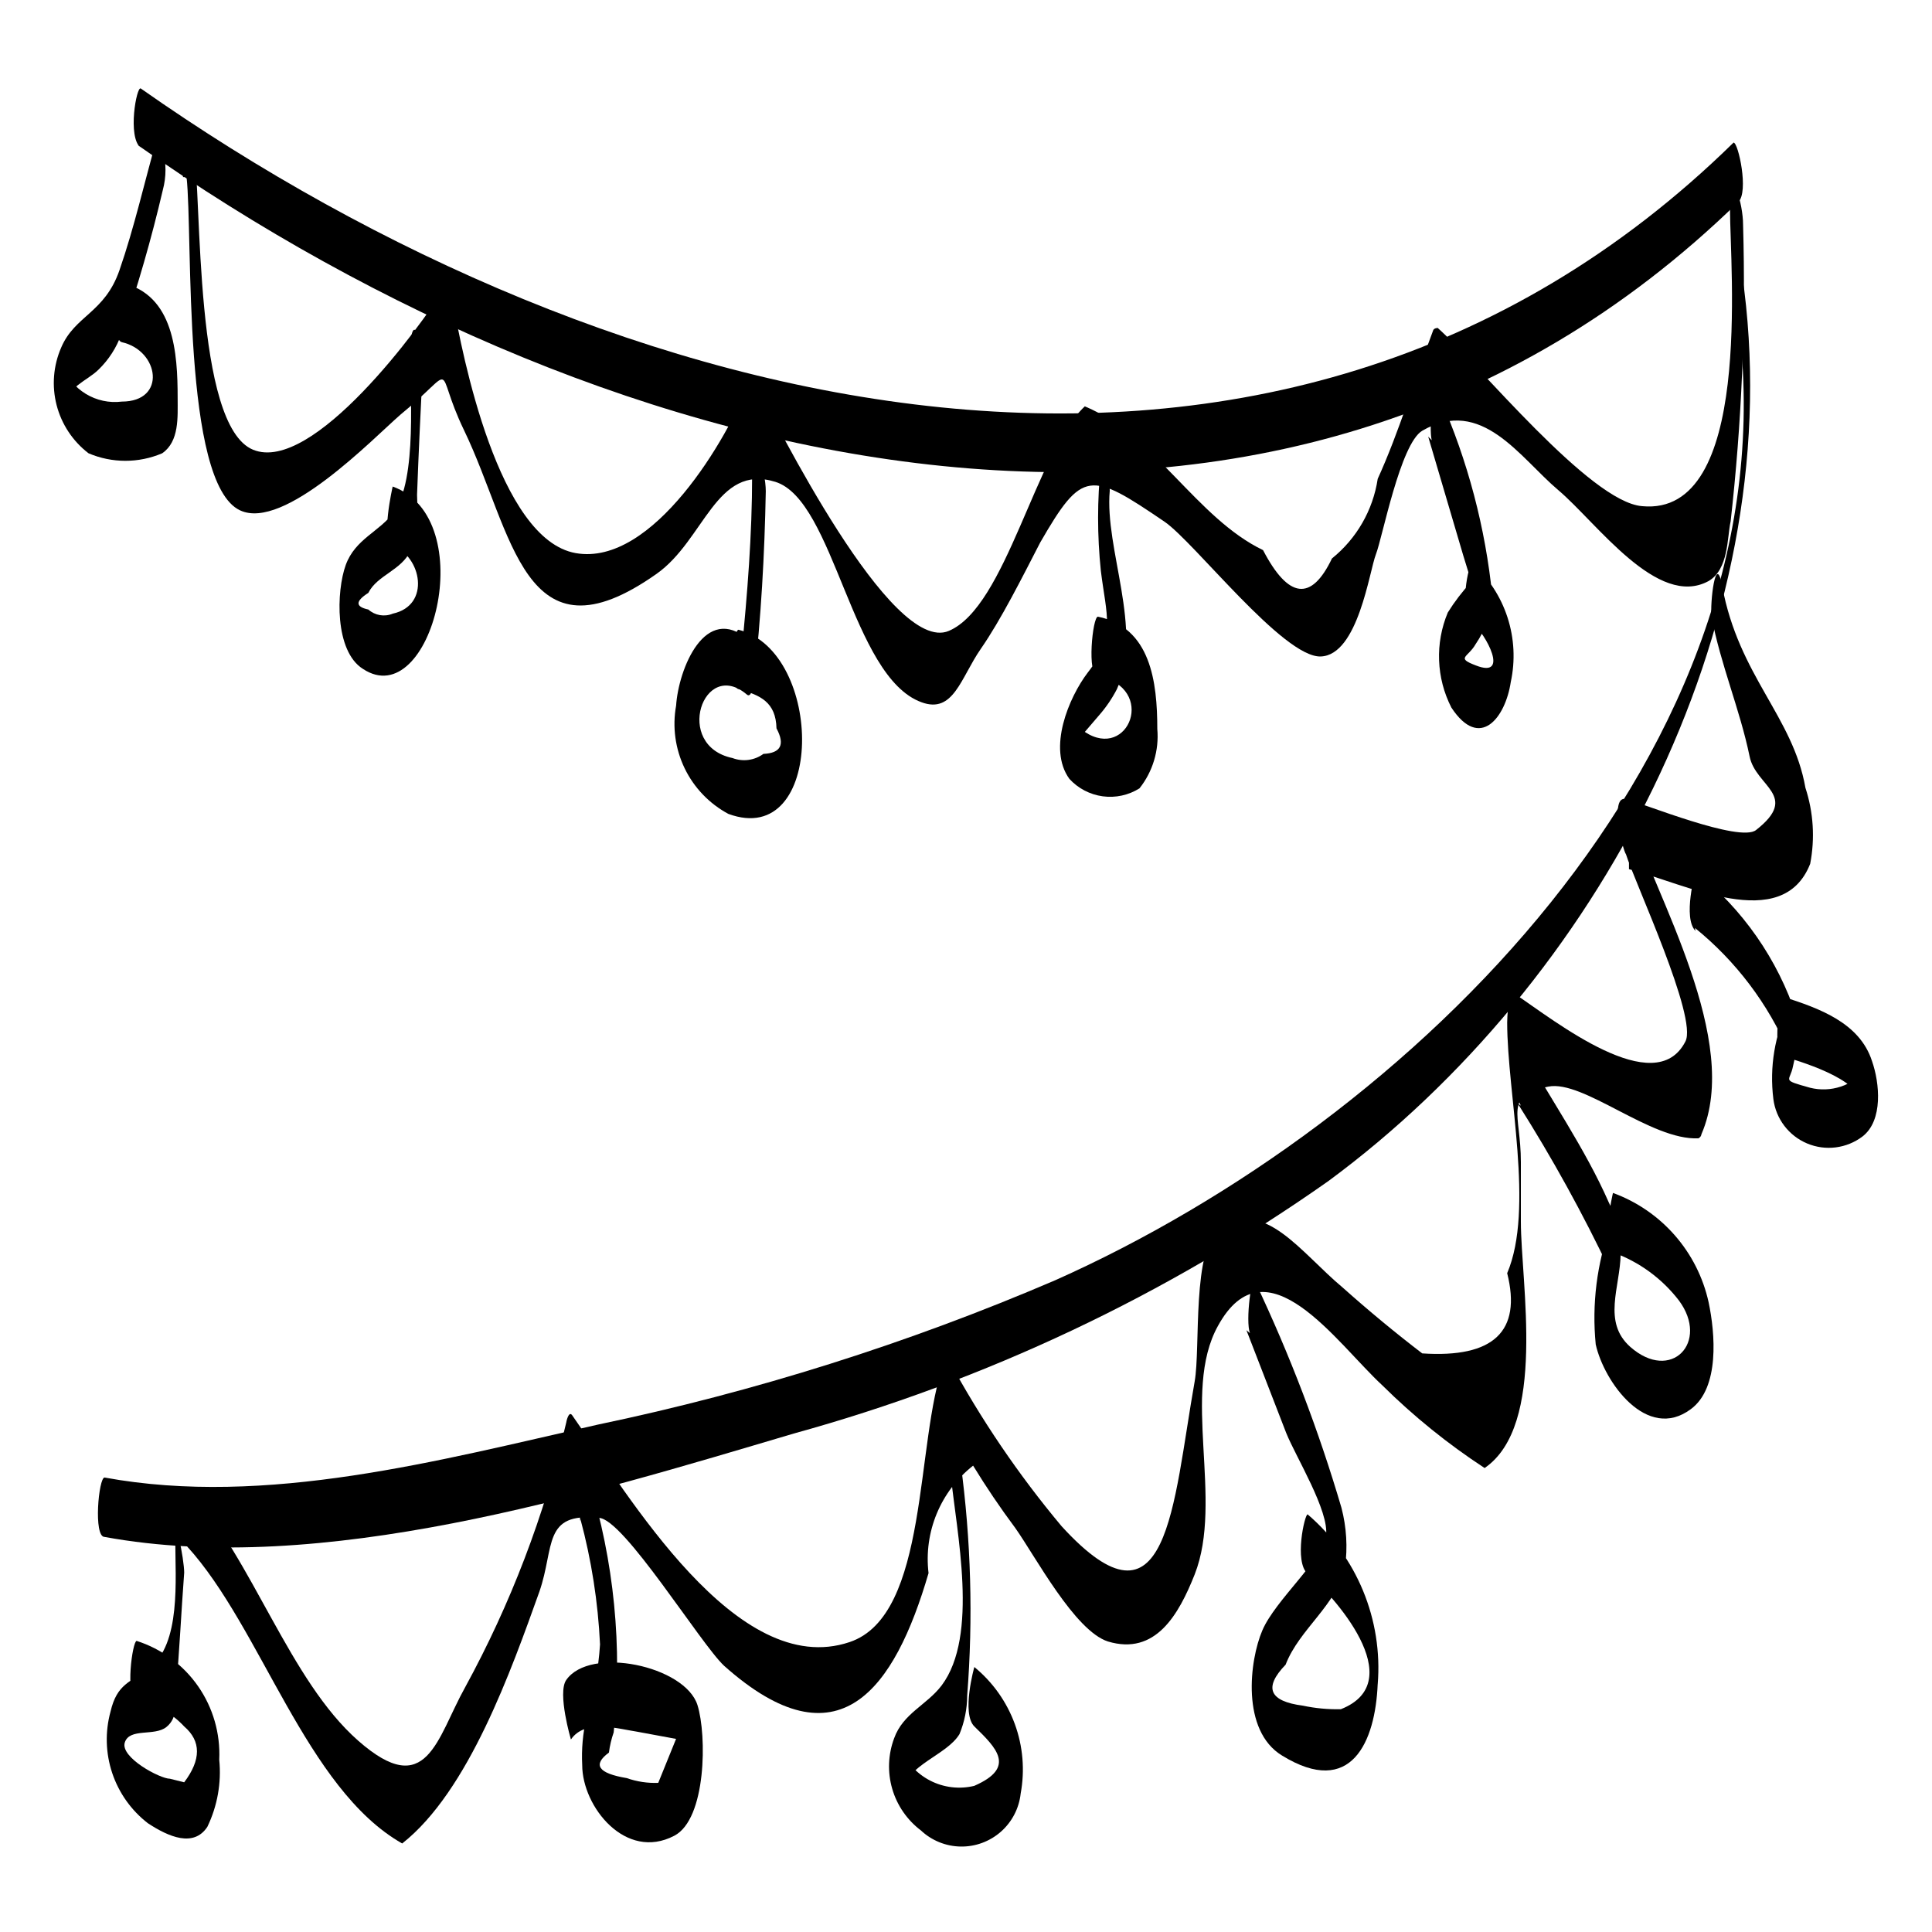 <?xml version="1.0" encoding="UTF-8"?>
<!-- Uploaded to: ICON Repo, www.svgrepo.com, Generator: ICON Repo Mixer Tools -->
<svg fill="#000000" width="800px" height="800px" version="1.1" viewBox="144 144 512 512" xmlns="http://www.w3.org/2000/svg">
 <g>
  <path d="m180.68 182.57c124.85 87.852 302.29 133.66 423.99 14.957 2.832-2.676 0-15.742-1.258-15.742-121.39 119.02-297.88 72.891-422.1-14.332-1.102-0.789-3.621 12.91 0 15.742z"/>
  <path d="m193.44 190.92c1.73 15.742-1.258 81.082 14.168 88.324 11.652 5.512 35.266-19.051 42.508-25.348 15.742-12.91 8.5-13.227 16.848 4.094 13.066 27.078 15.742 62.977 51.012 38.102 12.754-8.973 15.742-29.285 31.488-24.402 15.742 4.879 20.152 51.641 38.73 58.41 8.5 3.148 10.391-6.453 15.742-14.168 5.352-7.715 10.863-18.734 15.742-28.184 11.18-19.363 13.227-18.895 32.906-5.512 7.871 5.352 31.488 36.055 41.406 35.738s12.91-22.672 14.641-27.078c1.73-4.41 6.453-29.285 12.281-32.746 15.742-9.133 25.82 7.086 36.055 15.742 10.234 8.66 26.293 31.488 39.832 24.09 5.352-3.148 4.879-11.492 5.824-15.742l0.004-0.004c2.949-26.133 4.055-52.438 3.305-78.723 0-5.512-2.992-15.742-3.465-4.094 0 15.742 6.141 81.555-23.301 78.719-13.855-1.102-43.297-37.629-54.16-47.23 0 0-1.102 0-1.258 0.789-4.879 12.91-8.973 26.766-14.641 39.203-1.258 8.301-5.582 15.828-12.125 21.098-5.457 11.438-11.543 10.703-18.262-2.207-17.633-8.5-28.652-30.387-47.23-38.102-13.066 12.121-20.781 53.059-36.055 59.512-15.273 6.457-45.816-55.102-51.328-65.648 0-1.258-1.258-1.418-1.73 0-5.352 14.324-25.348 48.648-45.816 45.027-20.465-3.621-30.07-52.43-32.59-66.914 0 0-1.102-5.039-2.047-3.621-6.297 10.391-35.109 49.594-50.852 43.141-15.742-6.453-13.539-66.914-15.742-80.293-1.102-9.762-3.148 4.723-2.832 8.031z"/>
  <path d="m604.67 229.02c14.801 113.99-87.066 212.39-181.05 254.27h-0.004c-39.035 16.75-79.648 29.566-121.23 38.258-41.879 9.445-87.852 21.883-130.68 14.012-1.574 0-2.992 15.742 0 15.742 57.625 10.547 127.37-11.02 182.63-27.395h-0.004c50.734-13.969 98.676-36.605 141.7-66.91 71.32-52.586 121.39-146.26 110.21-236.16-1.258-9.762-3.148 4.723-2.832 8.031z"/>
  <path d="m193.59 553.82c19.68 21.57 31.488 64.234 56.992 78.719 17.633-13.855 28.969-46.129 36.367-66.754 4.094-11.809 0.789-21.098 15.742-19.523 6.453 0 27.078 33.535 33.219 39.203 30.387 27.078 45.184 6.141 54.16-24.562l0.004 0.004c-1.305-10.906 3.172-21.707 11.809-28.496 3.465 5.668 7.191 11.18 11.18 16.531 5.352 7.559 15.742 27.238 24.562 30.07 12.594 3.777 18.734-7.086 22.984-17.789 7.715-19.68-3.621-48.176 6.141-65.809 12.754-23.301 31.488 4.566 43.609 15.742 8.27 8.184 17.344 15.516 27.082 21.883 16.531-11.336 9.605-48.965 9.605-65.336v-15.742c0-13.066-4.723-17.477 7.242-19.996 9.289-1.891 27.238 14.328 39.832 13.699l-0.004-0.004c0.434-0.211 0.73-0.625 0.789-1.102 10.707-24.719-12.121-62.977-19.207-84.859v14.641c14.801 3.777 40.621 17.32 48.02-1.418 1.301-6.715 0.867-13.652-1.262-20.152-3.305-18.895-17.633-29.598-22.043-53.371-1.73-9.605-3.305 4.723-2.832 8.031 2.363 12.594 7.559 24.719 10.078 37 1.574 8.031 13.383 10.391 1.73 19.523-4.25 3.465-30.07-7.086-34.48-8.188-4.41-1.102-0.945 13.383 0 14.641 2.363 7.559 19.051 43.297 15.742 49.594-8.031 15.742-34.637-5.512-45.184-12.594-1.891-1.258-2.047 7.086-2.047 7.559 0 18.895 7.242 49.438 0 66.441 3.883 15.43-3.621 22.516-22.516 21.254-7.133-5.465-14.113-11.238-20.938-17.324-11.336-9.445-20.941-24.09-32.746-15.742-7.398 5.195-5.039 31.488-6.613 40.461-5.824 32.746-6.926 69.43-35.266 38.414-11.43-13.648-21.453-28.418-29.914-44.082 0-0.945-1.258 0-1.258 0.789-7.715 20.625-3.777 66.914-25.031 73.996-29.914 10.078-58.566-38.887-73.523-60.141-0.945-1.258-1.574 1.891-1.574 2.047l-0.004-0.004c-5.723 24.453-14.727 48.023-26.766 70.062-7.559 13.539-10.078 30.23-28.34 14.168-18.266-16.059-27.867-47.863-44.871-66.598 0 0-3.305 11.965 0 15.742z"/>
  <path d="m252.63 236.73c0 10.391 2.047 34.32-4.25 42.98-3.777 5.195-10.234 7.086-12.754 14.012-2.516 6.926-2.988 22.828 4.566 27.551 18.105 11.965 31.488-39.832 7.871-48.336 0 0-3.305 14.328 0 15.742 7.559 2.676 10.234 15.742 0 17.949l0.004 0.004c-2.188 0.906-4.695 0.477-6.457-1.102-3.465-0.734-3.465-2.203 0-4.41 2.363-4.723 8.816-5.984 11.18-11.18v0.004c1.41-4.801 1.992-9.805 1.73-14.801 0.418-11.23 0.945-22.672 1.574-34.32 0-5.512-2.832-15.742-3.465-4.094z"/>
  <path d="m343.32 269.95c0 15.742-1.258 31.488-2.832 47.23l1.891-3.621c-11.492-9.918-18.578 7.715-19.207 17.477h-0.004c-1.012 5.629-0.215 11.43 2.273 16.578 2.488 5.148 6.543 9.375 11.582 12.078 25.664 9.445 25.504-42.98 2.676-48.805-1.258 0-3.148 14.801 0 15.742 5.824 1.574 9.918 3.465 10.078 10.391 2.309 4.305 1.156 6.559-3.465 6.769-2.367 1.73-5.449 2.144-8.188 1.102-15.742-3.305-7.715-26.609 3.777-16.848 1.418 1.258 1.73-3.305 1.891-3.621 1.891-16.688 2.832-33.379 3.148-50.223 0-5.512-3.305-15.742-3.465-4.094z"/>
  <path d="m435.74 267.12c-0.98 9.371-0.98 18.816 0 28.184 1.418 11.652 4.094 17.32-3.465 26.922-5.039 6.613-10.707 20.152-4.879 28.184 2.312 2.523 5.438 4.16 8.832 4.621 3.394 0.461 6.844-0.285 9.746-2.106 3.531-4.449 5.219-10.082 4.723-15.742 0-12.438-1.73-26.922-15.742-29.758-1.418 0-2.992 15.742 0 15.742 15.742 3.148 8.188 22.516-3.465 14.801-1.051 2.625-1.051 2.625 0 0l3.777-4.41v0.004c1.848-2.109 3.434-4.438 4.723-6.926 7.086-15.742-3.305-37.156-1.891-52.586 0-3.305-2.203-17.477-3.148-7.871z"/>
  <path d="m522.49 259.72 9.289 31.488 3.148 10.234-1.102-3.148c-2.301 2.473-4.356 5.164-6.141 8.027-3.41 8.129-3.066 17.344 0.945 25.191 7.559 11.492 14.328 2.676 15.742-6.769 1.23-5.684 0.93-11.594-0.867-17.125s-5.031-10.488-9.367-14.363c-0.945 0-3.621 12.754 0 15.742 3.621 2.992 10.078 14.957 0.945 11.336-5.352-2.047-2.047-2.047 0-5.668 2.555-3.734 4.074-8.078 4.41-12.594-1.82-18.148-6.496-35.895-13.855-52.586-2.047-6.453-2.992 8.5-2.203 11.18z"/>
  <path d="m297.82 546.57c2.922 10.855 4.664 21.992 5.195 33.223-0.43 6.625-1.645 13.18-3.621 19.52-0.945 4.074-1.316 8.262-1.102 12.441 0 11.02 11.492 25.504 24.402 18.734 8.5-4.41 8.66-26.609 6.141-34.637-3.305-10.391-28.496-15.742-34.793-6.613-2.363 3.465 1.258 15.742 1.258 15.742 3.777-5.512 12.438-2.832 17.633-2.047l10.234 1.891-4.723 11.652c-2.836 0.109-5.668-0.32-8.344-1.262-7.559-1.258-9.133-3.516-4.723-6.769h-0.004c0.238-1.824 0.66-3.617 1.262-5.352 2.371-22.574 0.121-45.395-6.613-67.07-1.574-6.613-2.832 8.5-2.203 11.18z"/>
  <path d="m395.91 534.45c1.574 15.742 7.559 42.98-2.363 56.207-3.938 5.195-10.234 7.398-12.594 14.012-1.605 4.289-1.785 8.98-0.508 13.375 1.277 4.398 3.941 8.266 7.59 11.027 2.859 2.691 6.617 4.219 10.543 4.285 3.926 0.062 7.734-1.344 10.676-3.941 2.945-2.598 4.809-6.203 5.234-10.105 1.141-6.176 0.602-12.547-1.559-18.445-2.16-5.898-5.863-11.109-10.723-15.09 0 0-3.465 12.281 0 15.742 5.824 5.668 11.18 10.863 0 15.742v0.004c-3.965 0.969-8.145 0.461-11.762-1.418-3.621-1.883-6.434-5.016-7.918-8.816v12.281c2.047-7.871 12.281-10.078 15.742-15.742 1.34-3.246 2.035-6.723 2.047-10.234 1.598-20.523 1.016-41.16-1.73-61.559-1.102-10.863-3.777-1.418-3.148 4.25z"/>
  <path d="m474.31 496.51 10.547 27.238c2.519 6.297 11.492 20.781 10.547 27.238-0.945 6.453-13.383 17.004-16.848 25.031-3.465 8.031-5.668 26.609 5.195 33.219 18.422 11.336 24.719-3.777 25.348-18.895l0.008 0.004c1.391-17.121-5.519-33.867-18.578-45.027-0.789 0-3.621 12.594 0 15.742 6.453 5.352 27.551 28.496 8.816 35.895v0.004c-3.383 0.074-6.766-0.242-10.078-0.945-8.922-1.156-10.445-4.777-4.566-10.863 3.621-9.445 13.539-15.742 15.742-25.82h0.004c0.719-5.258 0.395-10.609-0.945-15.742-6.035-20.508-13.668-40.512-22.828-59.828-0.945-2.676-2.676 10.391-1.418 13.539z"/>
  <path d="m546.26 436.52c9.086 14.34 17.289 29.219 24.559 44.559v-12.281c-3.644 10.07-4.988 20.828-3.934 31.488 2.203 9.918 13.539 25.82 25.191 17.16 7.715-5.668 6.453-20.152 4.723-28.34-2.941-13.355-12.504-24.281-25.348-28.969 0 0-3.305 14.168 0 15.742v0.004c6.922 2.496 12.984 6.918 17.473 12.75 8.188 11.02-2.047 21.883-12.91 12.281-7.398-6.613-2.676-15.742-2.519-24.562 0.113-4.754-0.969-9.465-3.148-13.695-6.297-14.328-15.742-27.867-23.301-41.406 0 0-2.676 11.18 0 15.742z"/>
  <path d="m593.18 389.92c10.844 8.781 19.383 20.078 24.875 32.906v-12.281c-3.734 7.668-5.16 16.258-4.094 24.719 0.668 5.238 4.078 9.723 8.949 11.766 4.867 2.047 10.457 1.34 14.668-1.848 5.512-4.25 4.566-14.168 2.519-19.996-3.305-10.234-14.168-14.012-23.457-17.004-0.945 0-3.148 14.641 0 15.742 3.148 1.102 20.469 5.668 20.941 13.066l0.945-9.605-0.008 0.008c-1.758 2.121-4.078 3.707-6.695 4.57-2.617 0.863-5.426 0.973-8.102 0.309-7.871-2.203-5.352-1.574-4.566-5.668 1.062-4.32 1.383-8.793 0.945-13.223-4.977-15.148-14.281-28.504-26.766-38.418 0 0-3.465 12.281 0 15.742z"/>
  <path d="m190.45 552.09c0 10.547 1.574 27.551-6.926 34.008-5.039 3.777-8.5 4.094-10.234 11.492-1.469 5.363-1.309 11.039 0.457 16.309 1.766 5.269 5.059 9.898 9.461 13.289 5.512 3.621 12.121 6.453 15.742 0.945 2.668-5.527 3.758-11.684 3.152-17.789 0.324-6.926-1.641-13.766-5.598-19.461-3.957-5.691-9.684-9.922-16.289-12.027-1.102 0-3.148 14.641 0 15.742 4.832 0.906 9.246 3.332 12.598 6.93 4.512 3.883 4.512 8.816 0 14.801l-3.777-0.945c-2.676 0-13.227-5.668-11.965-9.605 1.258-3.938 7.871-1.574 11.02-4.094 3.148-2.519 2.363-6.613 2.519-9.445 0.945-10.547 1.418-21.098 2.203-31.488 0-3.305-2.519-17.477-3.148-7.871z"/>
  <path d="m185.57 180.68c-3.305 11.652-5.984 23.617-9.918 34.953-3.938 11.336-11.812 11.965-15.434 20.465-2.098 4.809-2.527 10.184-1.215 15.266 1.312 5.078 4.293 9.57 8.457 12.762 6.238 2.66 13.289 2.66 19.523 0 4.566-3.148 4.094-9.605 4.094-14.641 0-11.965-0.945-27.395-14.801-30.543-1.258 0-2.992 14.957 0 15.742 9.918 2.203 11.965 15.742 0 15.742h0.004c-3.324 0.418-6.691-0.305-9.551-2.051-2.863-1.742-5.047-4.406-6.195-7.551l0.945 10.707c0-4.879 5.668-6.613 8.66-9.605 2.676-2.602 4.723-5.777 5.981-9.289 4.324-12.559 8.004-25.328 11.023-38.258 0.949-3.508 0.949-7.203 0-10.707 0 0-1.418-6.141-2.363-2.676z"/>
 </g>
</svg>